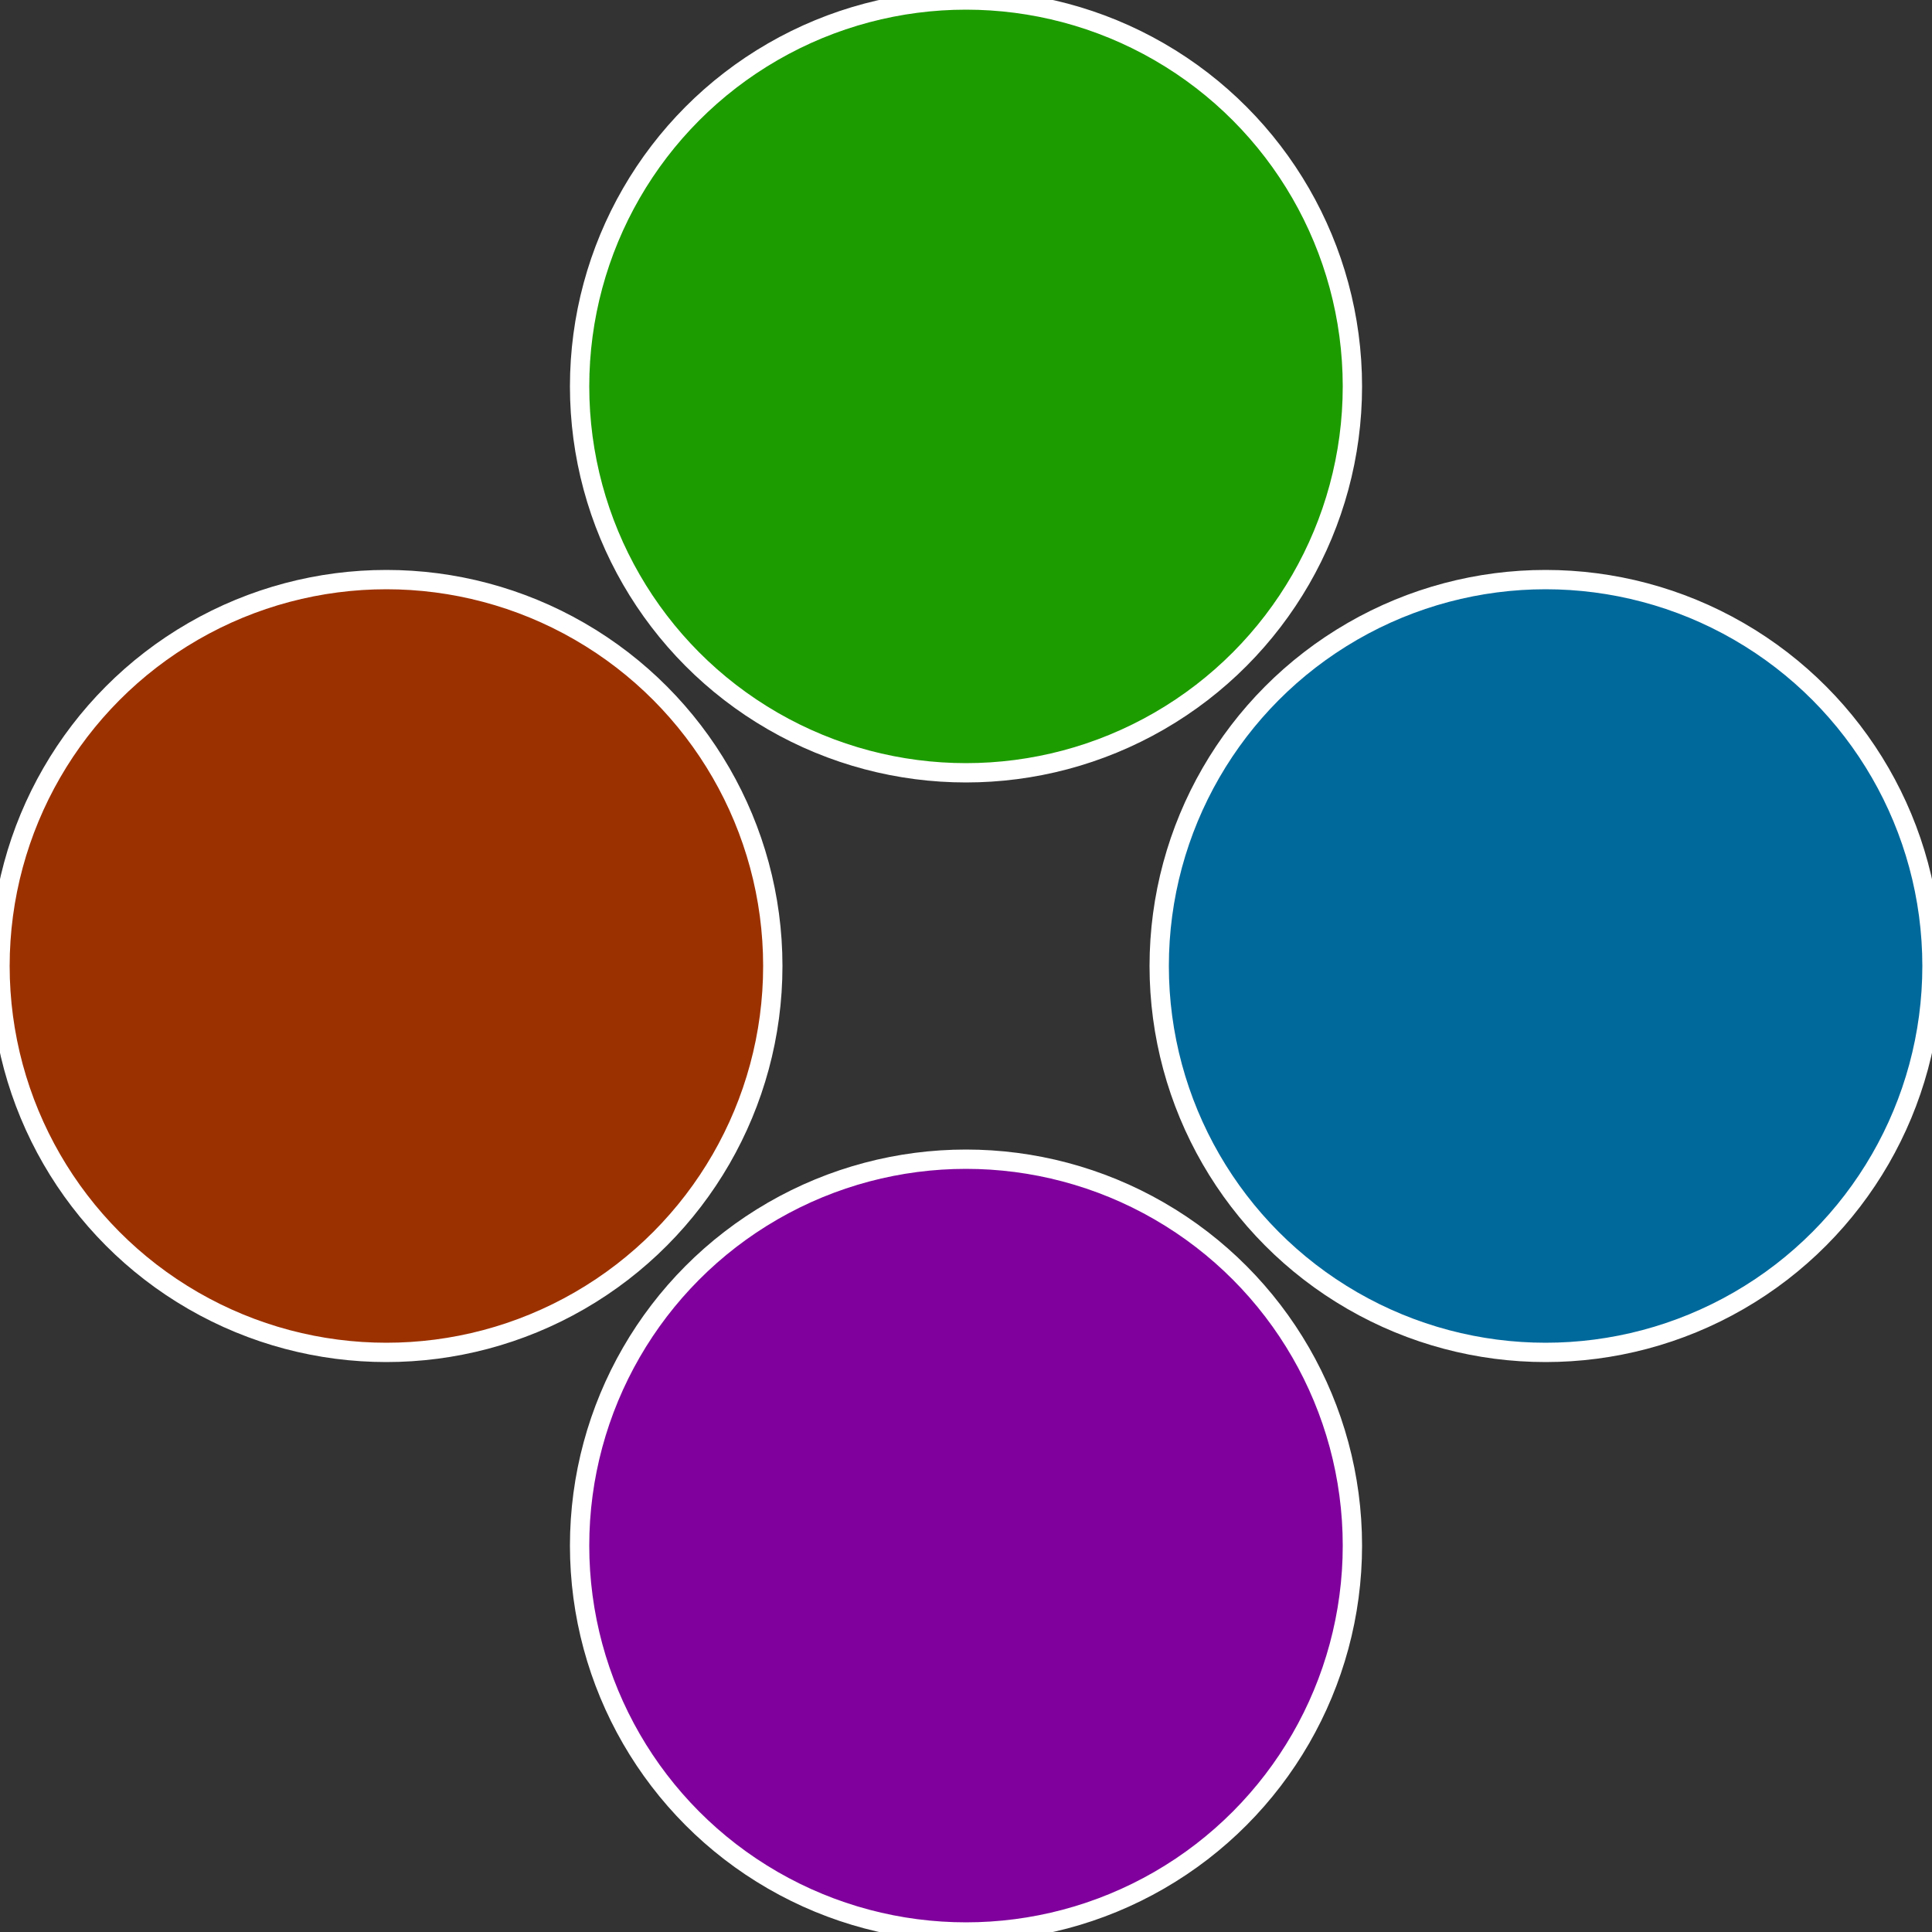 <?xml version="1.0" standalone="no"?>
<svg width="500" height="500" viewBox="-1 -1 2 2" xmlns="http://www.w3.org/2000/svg">
 
                <rect x="-1" y="-1" width="2" height="2" fill="#333333" stroke="none"/>
 
                <circle cx="0.6" cy="0" r="0.4" fill="#00699c" stroke="#fff" stroke-width="1%" />
             
                <circle cx="3.6739403974421E-17" cy="0.6" r="0.4" fill="#7f009c" stroke="#fff" stroke-width="1%" />
             
                <circle cx="-0.6" cy="7.3478807948841E-17" r="0.4" fill="#9c3100" stroke="#fff" stroke-width="1%" />
             
                <circle cx="-1.1021821192326E-16" cy="-0.6" r="0.4" fill="#1d9c00" stroke="#fff" stroke-width="1%" />
            </svg>

